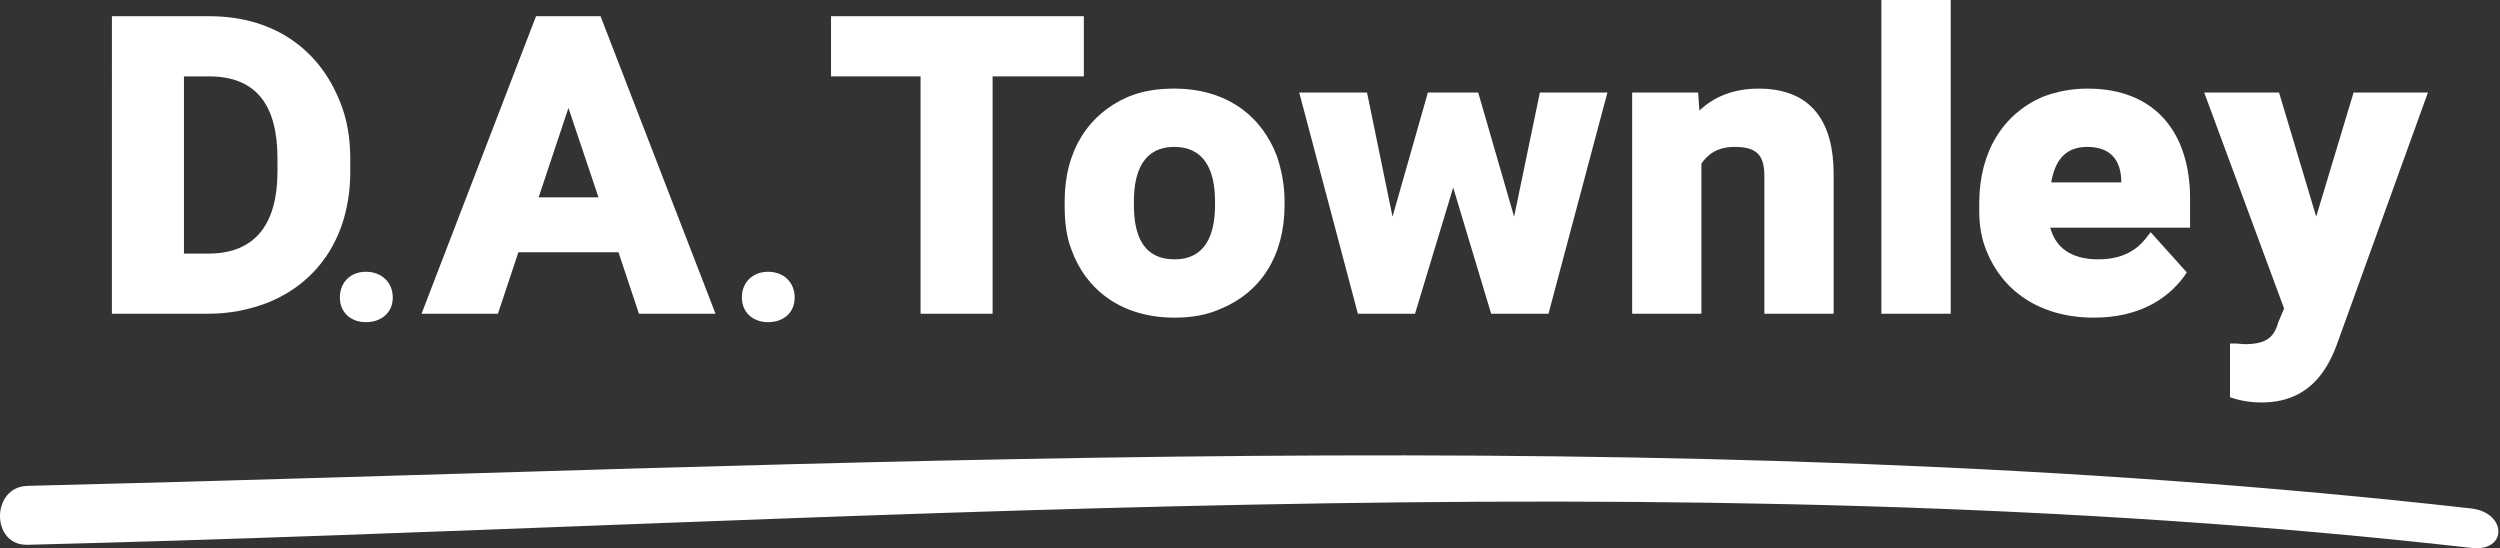 <svg width="529" height="116" viewBox="0 0 529 116" fill="none" xmlns="http://www.w3.org/2000/svg">
<rect x="0" y="0" width="529" height="116" fill="#333333" stroke="none"/>
<g clip-path="url(#clip0_66_1160)">
<path d="M44.105 53.657C54.384 53.657 58.714 46.934 58.714 36.27V33.544C58.714 22.71 54.599 16.163 44.214 16.163H38.923V53.658L44.105 53.657ZM23.679 3.427H44.212C58.604 3.427 67.759 11.071 71.861 21.343C73.427 25.036 74.117 29.154 74.117 33.679V36.27C74.117 50.362 66.949 60.096 56.251 64.193C52.515 65.58 48.444 66.385 44.104 66.385H23.678L23.679 3.427Z" fill="white"/>
<path d="M77.434 57.506C80.651 57.506 83.111 59.67 83.111 62.958C83.111 66.242 80.596 68.171 77.434 68.171C74.227 68.171 71.916 66.114 71.916 62.958C71.916 59.67 74.227 57.506 77.434 57.506Z" fill="white"/>
<path d="M126.639 41.754L120.281 22.844L113.976 41.754H126.639ZM113.425 3.427H127.073L151.406 66.385H135.201L130.871 53.381H109.69L105.361 66.385H89.199L113.425 3.427Z" fill="white"/>
<path d="M162.537 57.506C165.754 57.506 168.151 59.67 168.151 62.958C168.151 66.242 165.701 68.171 162.537 68.171C159.332 68.171 156.979 66.114 156.979 62.958C156.979 59.67 159.332 57.506 162.537 57.506Z" fill="white"/>
<path d="M175.846 3.427H229.34V16.162H210.036V66.385H194.792V16.162H175.846V3.427Z" fill="white"/>
<path d="M248.547 54.88C254.799 54.88 257.099 50.092 257.099 43.384V42.584C257.099 35.876 254.746 31.082 248.44 31.082C242.178 31.082 239.932 35.997 239.932 42.584V43.384C239.934 50.094 242.082 54.88 248.547 54.88ZM225.283 42.584C225.283 31.746 230.422 24.075 238.659 20.511C241.542 19.285 244.802 18.75 248.44 18.75C259.947 18.75 267.159 24.899 270.215 33.105C271.177 35.996 271.813 39.155 271.813 42.583V43.383C271.813 54.21 266.685 61.865 258.436 65.281C255.49 66.647 252.185 67.214 248.546 67.214C237.039 67.214 229.666 61.053 226.728 52.849C225.595 49.955 225.281 46.81 225.281 43.382V42.584H225.283Z" fill="white"/>
<path d="M289.262 19.573L294.66 45.846L302.141 19.573H312.785L320.386 45.846L325.838 19.573H340.132L327.661 66.385H315.527L307.495 39.69L299.42 66.385H287.329L274.914 19.573H289.262Z" fill="white"/>
<path d="M345.367 19.573H359.326L359.596 23.406C362.597 20.512 366.764 18.752 372.108 18.752C383.607 18.752 388 26.132 388 36.832V66.385H373.339V37.23C373.339 32.707 371.632 31.084 366.98 31.084C363.557 31.084 361.354 32.578 360.016 34.641V66.386H345.365V19.573H345.367Z" fill="white"/>
<path d="M412.766 0H398.105V66.385H412.766V0Z" fill="white"/>
<path d="M448.867 38.595C448.867 33.679 446.407 31.082 441.646 31.082C436.936 31.082 434.798 34.072 434.044 38.595H448.867ZM418.81 42.978C418.81 32.015 423.938 24.075 432.186 20.511C435.015 19.421 438.167 18.75 441.753 18.75C456.242 18.75 463.42 28.322 463.42 42.016V48.169H433.839C434.909 52.284 438.167 54.879 443.945 54.879C448.867 54.879 452.084 53.114 454.33 50.091L455.073 49.129L462.717 57.633L462.189 58.436C458.39 63.645 452.083 67.213 443.09 67.213C431.378 67.213 423.667 61.324 420.419 53.25C419.231 50.496 418.809 47.63 418.809 44.607V42.978H418.81Z" fill="white"/>
<path d="M482.246 19.573L490.106 45.846L498.02 19.573H513.751L494.554 72.695C492.243 79.115 488.023 85.159 478.554 85.159C475.986 85.159 473.847 84.732 471.871 84.064V72.695H473.05C473.792 72.695 474.387 72.826 474.916 72.826C479.244 72.826 481.014 71.599 481.977 68.572V68.443L483.315 65.284L466.408 19.573H482.246Z" fill="white"/>
<path d="M5.757 102.81C176.496 98.692 353.021 88.421 523.002 107.601C530.485 108.561 530.604 116.771 523.002 115.943C353.021 96.664 176.496 111.021 5.757 115.279C-1.941 115.403 -1.897 103.074 5.757 102.81Z" fill="white"/>
</g>
<defs>
<clipPath id="clip0_66_1160">
<rect width="528.659" height="116" fill="white"/>
</clipPath>
</defs>
</svg>
